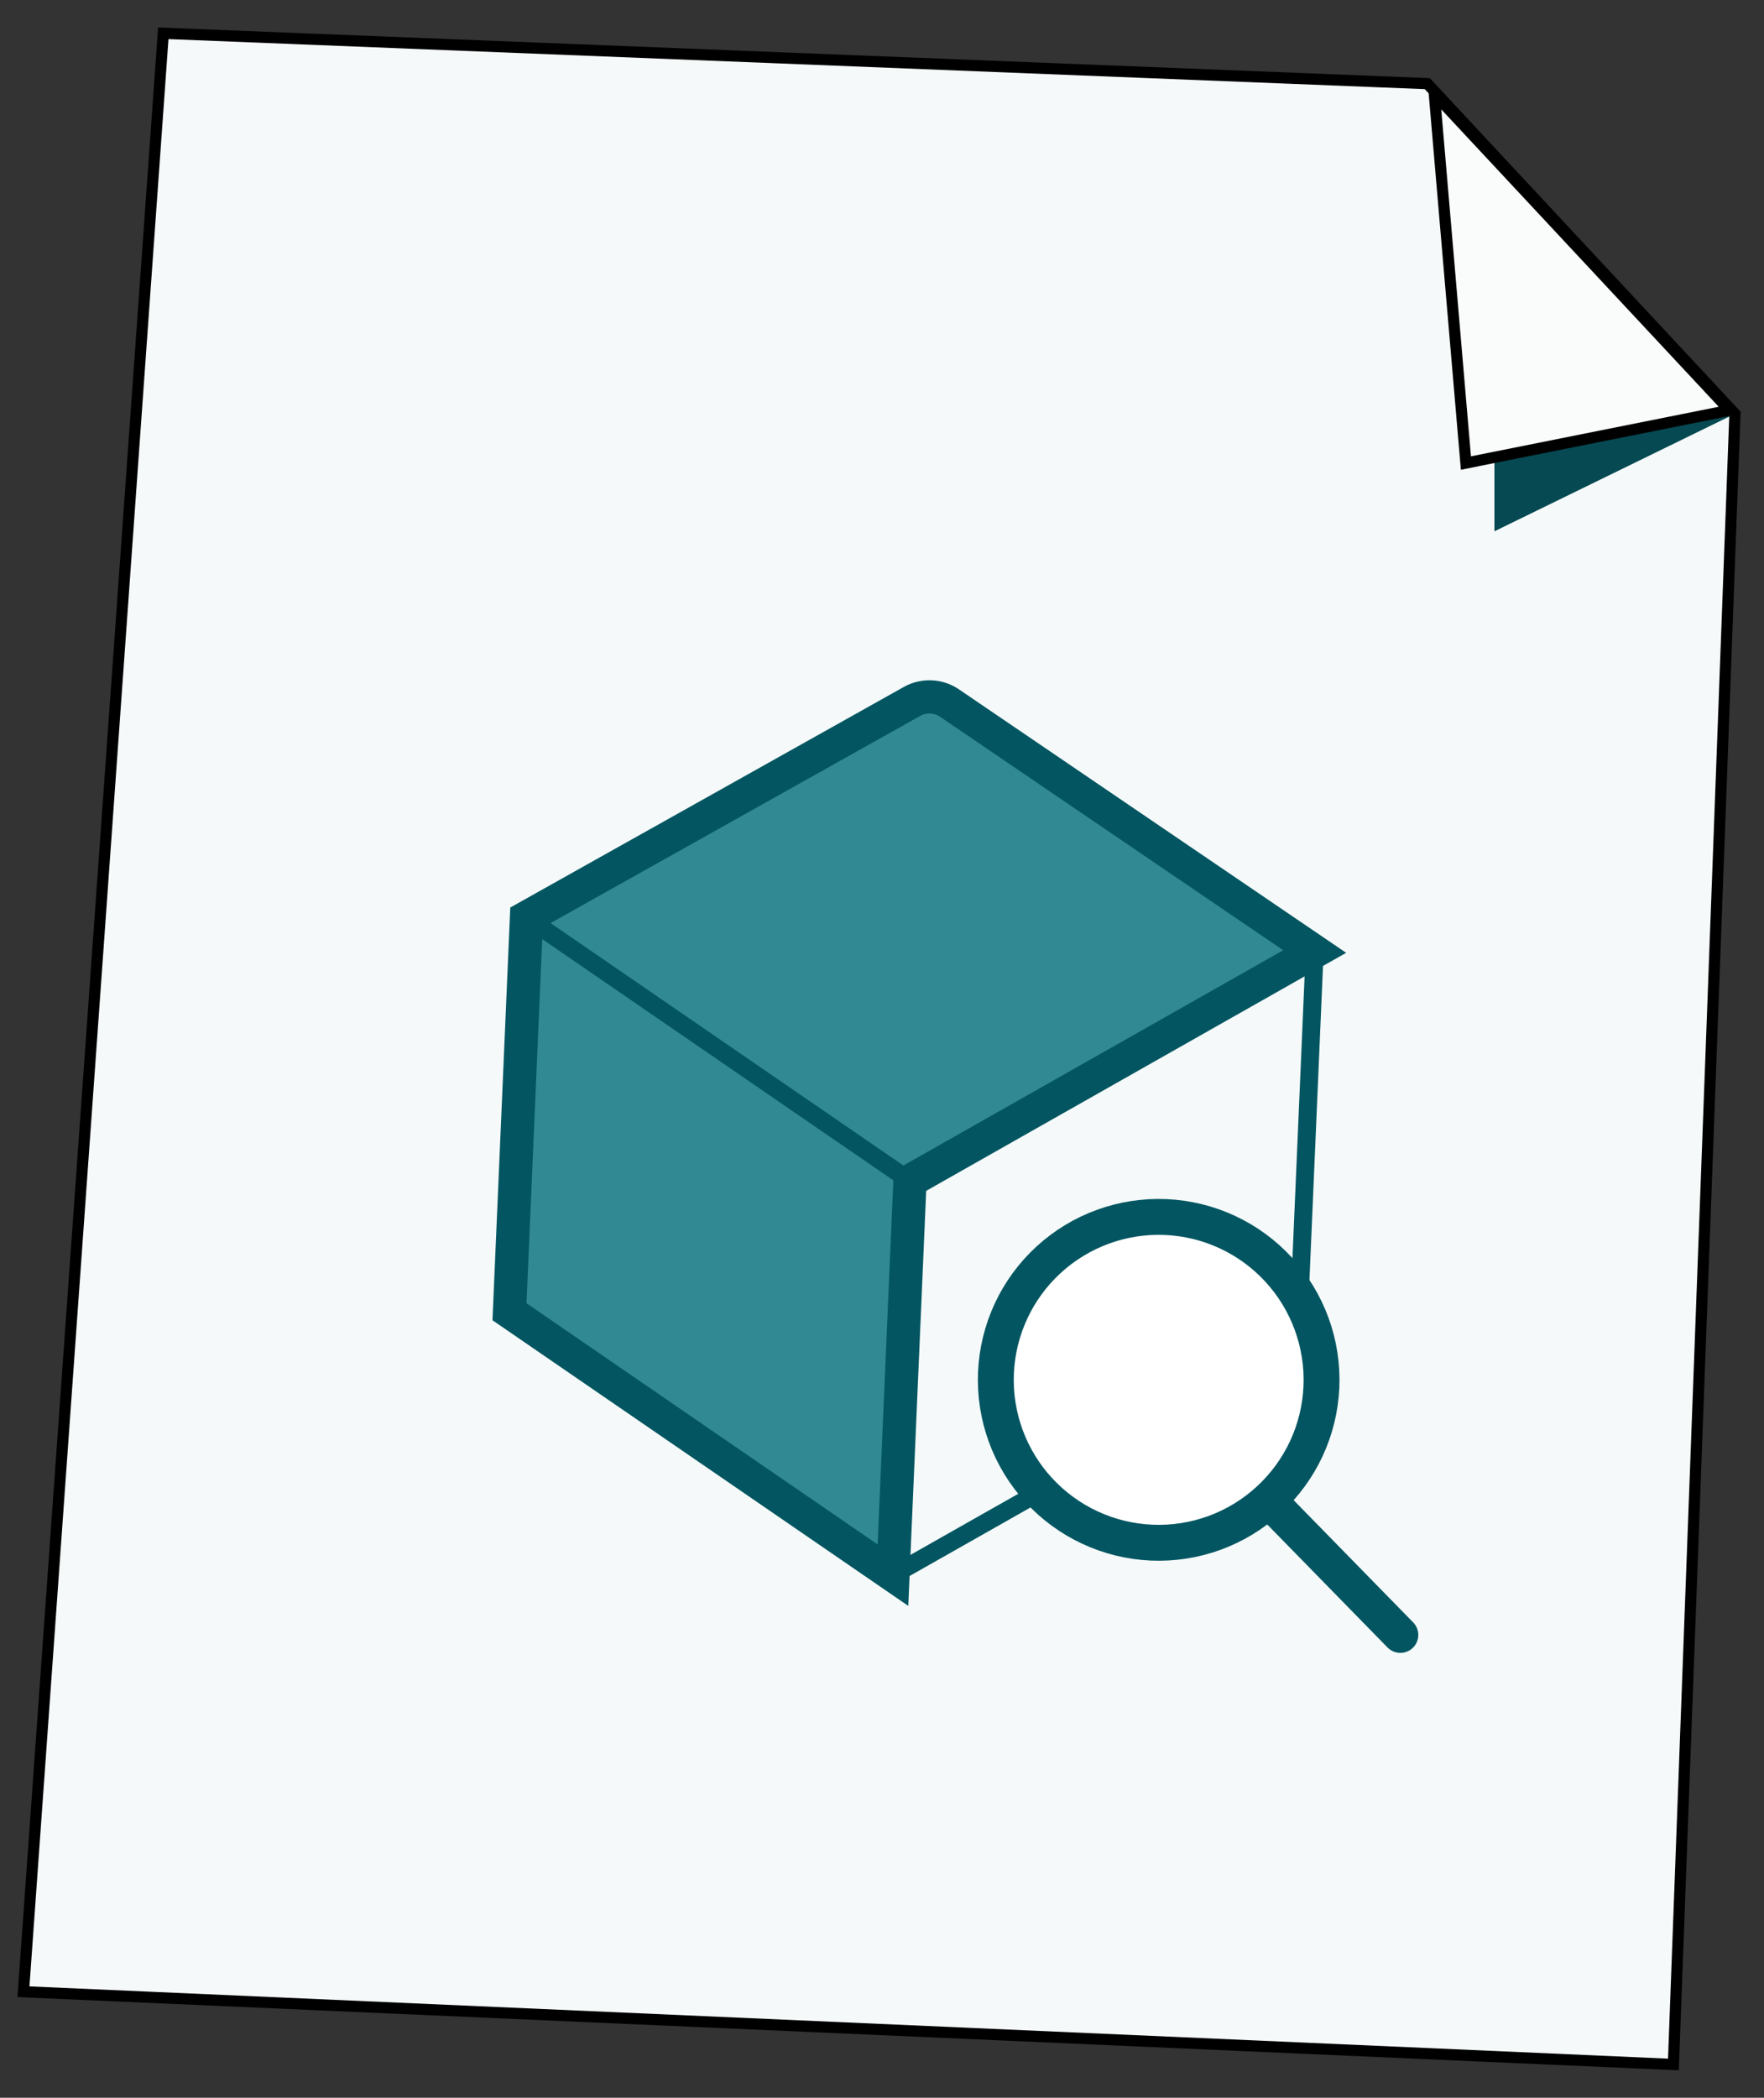 <svg width="53" height="63" viewBox="0 0 53 63" fill="none" xmlns="http://www.w3.org/2000/svg">
<rect x="0" y="0" width="53" height="63" fill="#333333" stroke="none"/>
<path d="M0.705 59.815L4.906 1L42.884 2.512L52.127 12.427L50.278 62L0.705 59.815Z" fill="#F5F9F9" stroke="black" stroke-width="0.336"/>
<path d="M44.901 15.956V13.771L52.127 12.427L44.901 15.956Z" fill="#064952"/>
<path d="M51.967 12.321L44.044 13.906L43.094 2.815L51.967 12.321Z" fill="#FAFCFC" stroke="black" stroke-width="0.336"/>
<path d="M27.34 35.465L26.829 47.305L15.308 39.394L15.819 27.554L27.398 21.067C27.755 20.867 28.193 20.886 28.531 21.116L39.5 28.576L27.34 35.465Z" fill="#318994"/>
<path d="M27.34 35.465L26.829 47.305L15.308 39.394L15.819 27.554L27.398 21.067C27.755 20.867 28.193 20.886 28.531 21.116L39.5 28.576L27.34 35.465Z" stroke="#035661"/>
<path d="M26.828 47.304L27.34 35.464M26.828 47.304L16.687 40.339C16.011 39.875 15.673 39.643 15.499 39.316C15.325 38.99 15.341 38.616 15.374 37.87L15.819 27.552M26.828 47.304L37.534 41.239C38.246 40.835 38.602 40.633 38.804 40.322C39.005 40.013 39.022 39.638 39.054 38.892L39.499 28.575M27.34 35.464L15.819 27.552M27.34 35.464L39.499 28.575M15.819 27.552L25.96 21.807C26.933 21.256 27.423 20.979 27.964 21.003C28.505 21.026 28.968 21.343 29.891 21.977L39.499 28.575" stroke="#035661" stroke-width="0.539" stroke-linejoin="round"/>
<path d="M34.602 46.328C35.898 46.384 37.164 45.923 38.12 45.045C39.077 44.168 39.646 42.947 39.702 41.65C39.758 40.354 39.296 39.088 38.419 38.131C37.542 37.175 36.32 36.606 35.024 36.55C33.727 36.494 32.461 36.956 31.505 37.833C30.548 38.71 29.98 39.931 29.924 41.228C29.868 42.525 30.329 43.791 31.206 44.747C32.084 45.703 33.305 46.272 34.602 46.328Z" fill="white"/>
<path d="M42.074 49.1L38.321 45.264L42.074 49.1ZM39.702 41.65C39.646 42.947 39.077 44.168 38.12 45.045C37.164 45.923 35.898 46.384 34.602 46.328C33.305 46.272 32.084 45.703 31.206 44.747C30.329 43.791 29.868 42.525 29.924 41.228C29.98 39.931 30.548 38.71 31.505 37.833C32.461 36.956 33.727 36.494 35.024 36.55C36.32 36.606 37.542 37.175 38.419 38.131C39.296 39.088 39.758 40.354 39.702 41.65Z" fill="white"/>
<path d="M42.074 49.1L38.321 45.264M39.702 41.65C39.646 42.947 39.077 44.168 38.12 45.045C37.164 45.923 35.898 46.384 34.602 46.328C33.305 46.272 32.084 45.703 31.206 44.747C30.329 43.791 29.868 42.525 29.924 41.228C29.98 39.931 30.548 38.71 31.505 37.833C32.461 36.956 33.727 36.494 35.024 36.55C36.32 36.606 37.542 37.175 38.419 38.131C39.296 39.088 39.758 40.354 39.702 41.65Z" stroke="#035661" stroke-width="1.078" stroke-miterlimit="10" stroke-linecap="round" stroke-linejoin="round"/>
</svg>
